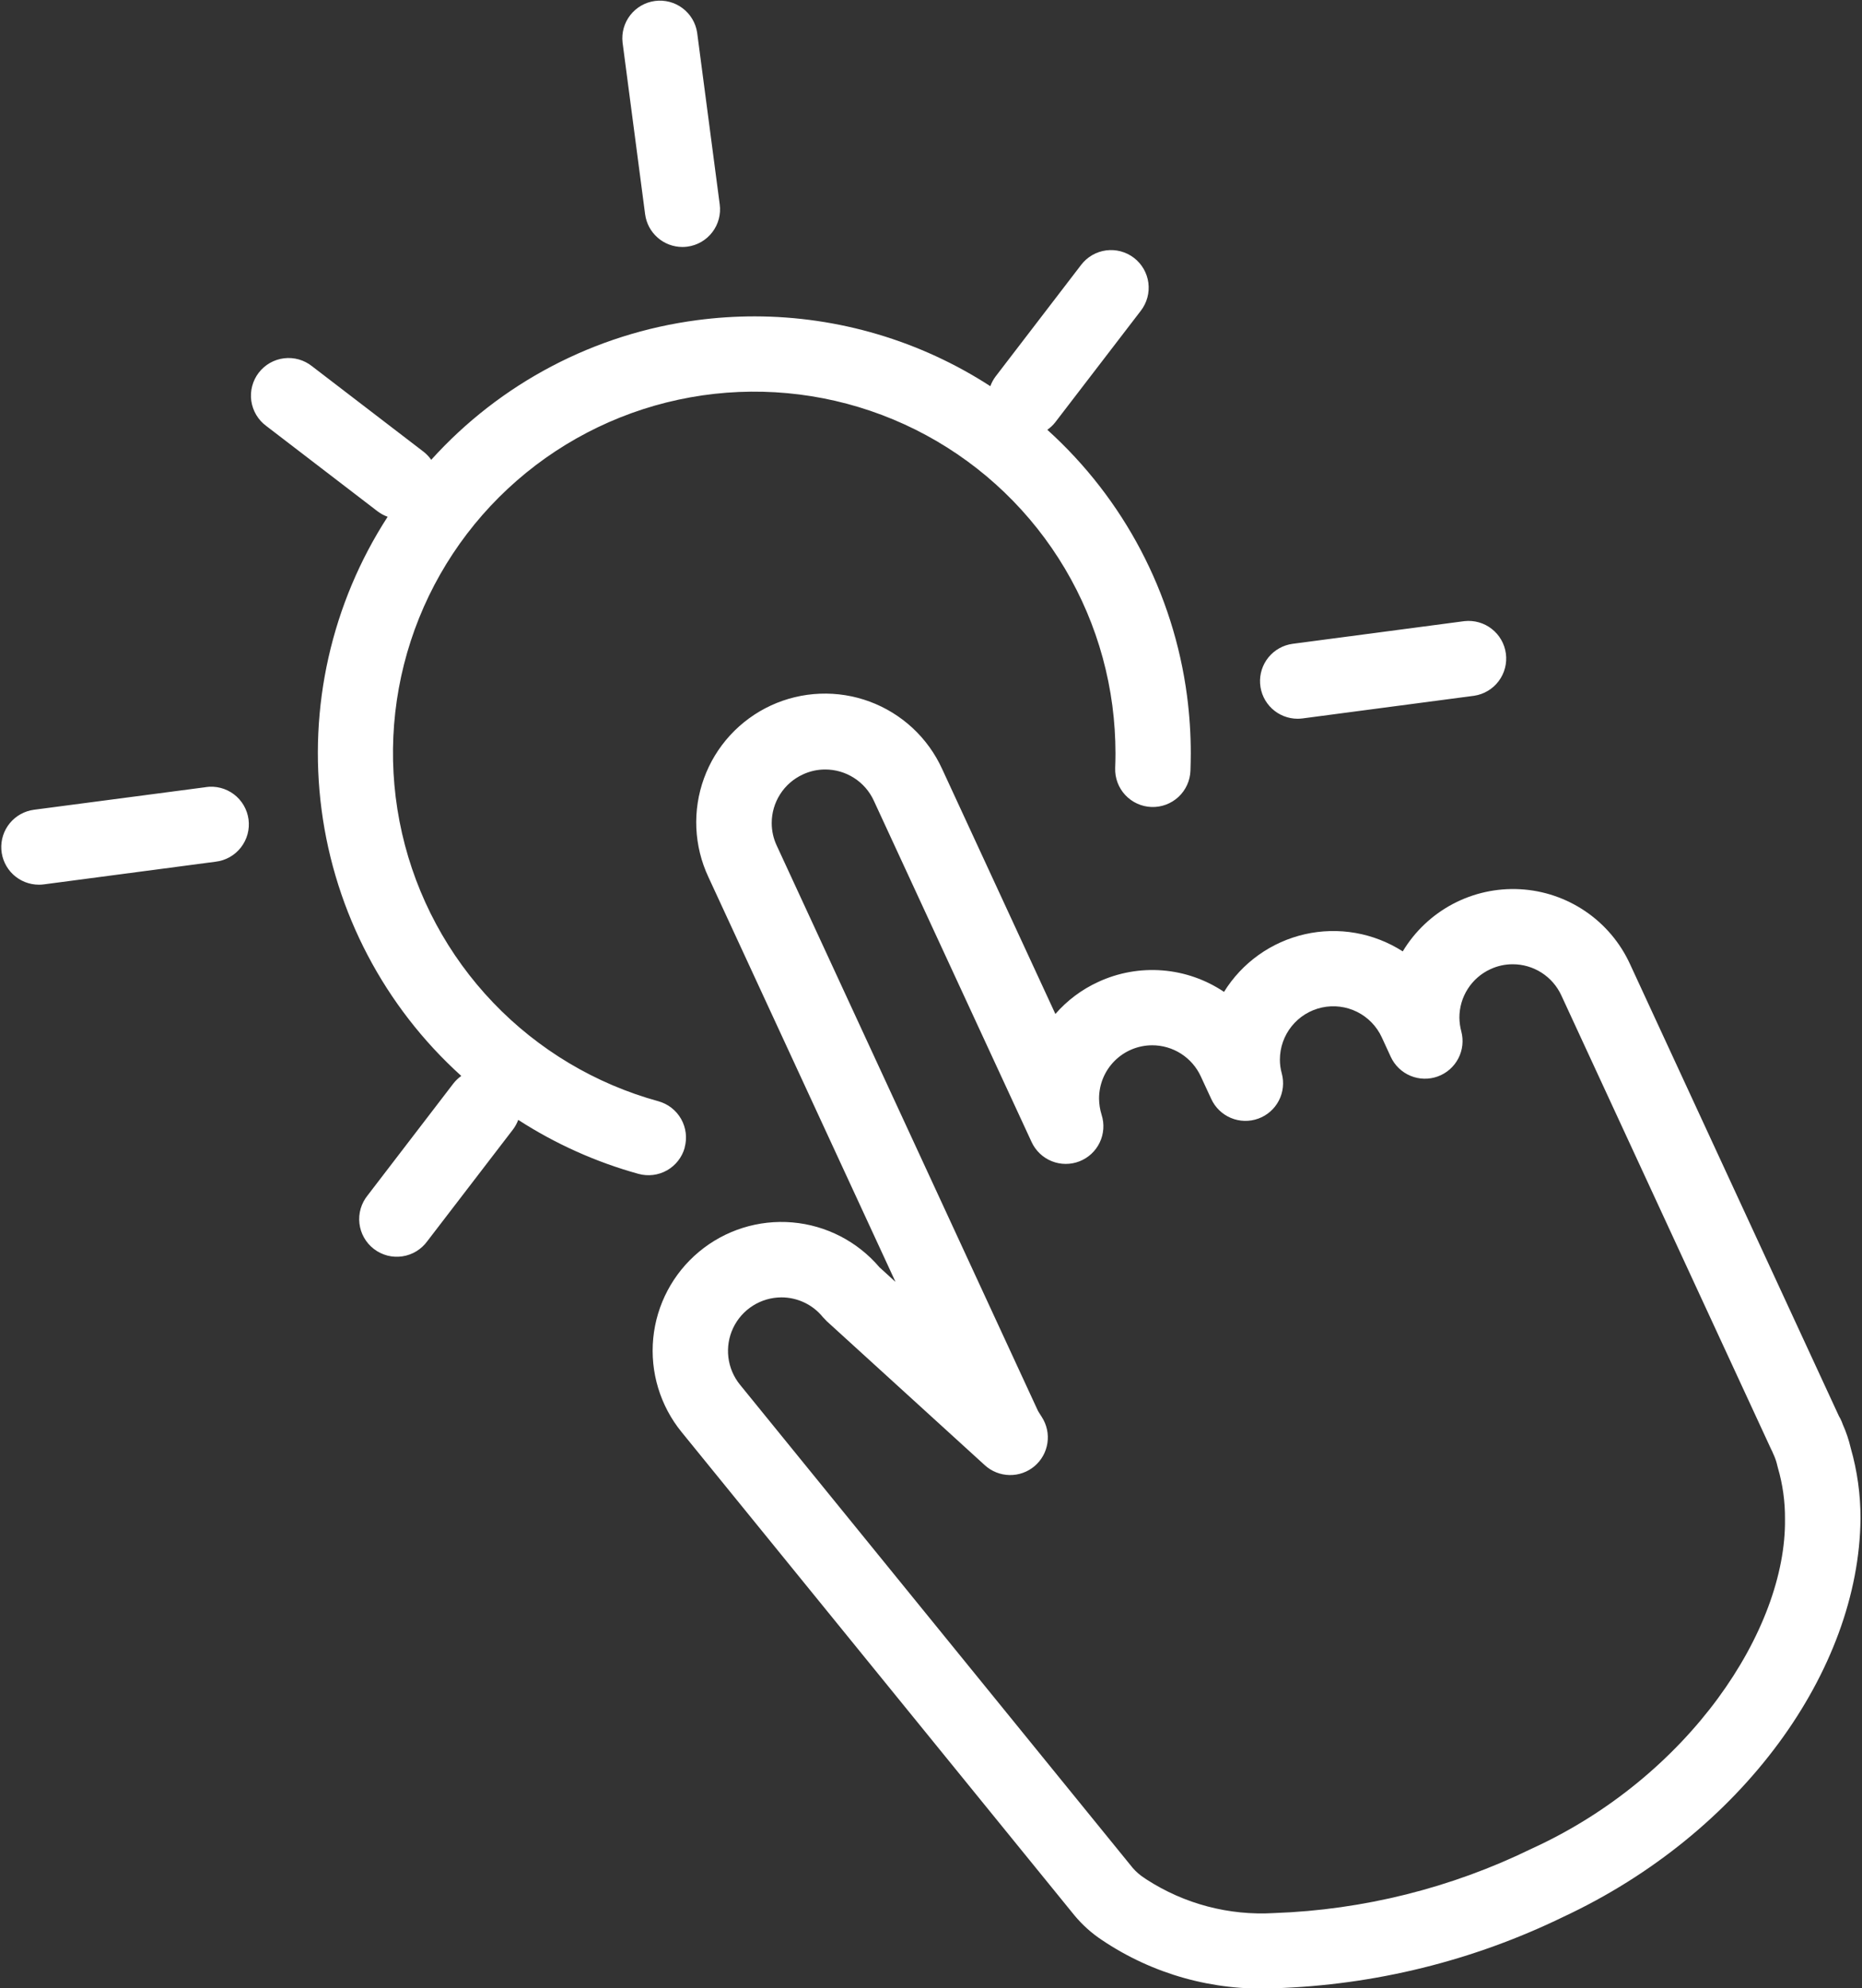 <svg width="118" height="126" viewBox="0 0 118 126" fill="none" xmlns="http://www.w3.org/2000/svg">
<rect x="0" y="0" width="118" height="126" fill="#333333" stroke="none"/>
<path d="M117.285 91.758C117.167 91.249 117 90.752 116.787 90.275C116.77 90.226 116.747 90.163 116.714 90.084C116.664 89.963 116.605 89.846 116.537 89.735L103.29 61.075C102.669 59.729 101.693 58.578 100.467 57.745C99.24 56.912 97.81 56.429 96.33 56.349C94.85 56.268 93.376 56.592 92.066 57.286C90.756 57.98 89.66 59.018 88.896 60.288C87.986 59.705 86.97 59.308 85.905 59.121C84.841 58.934 83.749 58.961 82.695 59.2C81.641 59.439 80.645 59.885 79.765 60.512C78.885 61.139 78.138 61.935 77.569 62.854C76.405 62.072 75.06 61.603 73.662 61.494C72.264 61.384 70.862 61.636 69.591 62.227C68.554 62.703 67.631 63.394 66.882 64.254L59.705 48.727C59.259 47.749 58.624 46.868 57.837 46.136C57.049 45.404 56.125 44.835 55.117 44.461C54.109 44.087 53.037 43.917 51.963 43.959C50.889 44 49.833 44.254 48.857 44.705C47.882 45.156 47.004 45.796 46.276 46.587C45.548 47.378 44.984 48.305 44.616 49.315C44.247 50.325 44.082 51.398 44.129 52.472C44.177 53.546 44.436 54.6 44.892 55.574L56.751 81.233L55.732 80.304C54.339 78.668 52.357 77.647 50.216 77.463C48.075 77.28 45.948 77.948 44.297 79.324C42.645 80.699 41.604 82.67 41.397 84.809C41.191 86.948 41.837 89.082 43.194 90.748L68.08 121.361C68.585 121.972 69.177 122.505 69.839 122.942C73.052 125.101 76.873 126.171 80.74 125.995C87.1 125.797 93.345 124.255 99.066 121.472C110.433 116.162 117.817 105.841 117.905 96.235C117.911 94.721 117.702 93.214 117.285 91.758ZM97.066 117.148C91.97 119.637 86.408 121.028 80.74 121.229C77.888 121.398 75.057 120.652 72.659 119.1L72.539 119.018C72.255 118.838 71.998 118.617 71.779 118.362L46.892 87.743C46.489 87.246 46.235 86.645 46.159 86.01C46.083 85.374 46.188 84.73 46.462 84.152C46.736 83.574 47.169 83.085 47.709 82.742C48.249 82.399 48.875 82.216 49.515 82.213C50.02 82.212 50.519 82.324 50.975 82.541C51.432 82.758 51.833 83.075 52.151 83.468L52.396 83.725L62.411 92.849C62.839 93.24 63.395 93.461 63.974 93.472C64.553 93.484 65.116 93.284 65.559 92.91C66.001 92.536 66.293 92.014 66.378 91.441C66.464 90.868 66.338 90.284 66.024 89.797C65.853 89.534 65.779 89.408 65.769 89.384L49.221 53.578C49.013 53.133 48.905 52.648 48.906 52.157C48.905 51.51 49.09 50.876 49.439 50.33C49.787 49.784 50.285 49.35 50.873 49.079C51.317 48.87 51.801 48.761 52.292 48.762C52.941 48.761 53.576 48.946 54.122 49.296C54.669 49.645 55.103 50.144 55.374 50.734L65.377 72.373C65.632 72.923 66.087 73.356 66.65 73.583C67.213 73.809 67.841 73.813 68.406 73.593C68.972 73.372 69.432 72.945 69.693 72.397C69.954 71.85 69.997 71.223 69.812 70.645C69.707 70.31 69.653 69.961 69.65 69.61C69.65 68.717 70.004 67.86 70.635 67.228C71.266 66.596 72.122 66.24 73.015 66.238C73.663 66.237 74.299 66.422 74.845 66.771C75.391 67.121 75.826 67.619 76.097 68.208L76.76 69.638C77.01 70.183 77.455 70.613 78.007 70.844C78.559 71.075 79.178 71.09 79.74 70.886C80.303 70.683 80.769 70.275 81.044 69.743C81.32 69.212 81.386 68.597 81.229 68.019C81.15 67.737 81.11 67.445 81.11 67.153C81.11 66.38 81.373 65.632 81.857 65.03C82.341 64.428 83.016 64.01 83.77 63.845C84.525 63.68 85.312 63.778 86.003 64.122C86.694 64.466 87.247 65.037 87.569 65.738L88.138 66.974C88.389 67.515 88.834 67.943 89.385 68.173C89.936 68.403 90.553 68.417 91.114 68.214C91.675 68.011 92.14 67.604 92.416 67.075C92.692 66.546 92.76 65.932 92.606 65.356C92.53 65.072 92.49 64.781 92.486 64.488C92.485 63.842 92.668 63.21 93.016 62.666C93.363 62.122 93.858 61.689 94.444 61.419C94.888 61.211 95.371 61.103 95.861 61.104C96.51 61.102 97.145 61.288 97.692 61.637C98.239 61.987 98.674 62.486 98.945 63.076L112.237 91.827C112.266 91.891 112.295 91.946 112.319 91.994L112.347 92.064L112.394 92.167L112.411 92.205C112.508 92.421 112.583 92.645 112.634 92.876L112.672 93.022C112.976 94.068 113.127 95.152 113.12 96.241C113.218 103.281 107.021 112.605 97.066 117.148ZM43.388 72.718C43.556 72.109 43.475 71.458 43.164 70.908C42.852 70.358 42.335 69.954 41.725 69.785C37.735 68.688 34.116 66.528 31.255 63.538C28.394 60.547 26.397 56.837 25.477 52.802C24.557 48.766 24.748 44.557 26.029 40.622C27.311 36.686 29.636 33.172 32.756 30.453C35.877 27.733 39.676 25.911 43.749 25.179C47.823 24.447 52.019 24.834 55.891 26.297C59.762 27.76 63.165 30.245 65.736 33.489C68.307 36.732 69.951 40.611 70.493 44.715C70.624 45.717 70.69 46.726 70.691 47.736C70.691 48.04 70.684 48.351 70.672 48.671C70.65 49.303 70.881 49.919 71.312 50.381C71.744 50.844 72.342 51.116 72.975 51.138C73.607 51.16 74.222 50.929 74.685 50.498C75.148 50.066 75.42 49.468 75.442 48.836C75.452 48.478 75.463 48.113 75.463 47.736C75.463 46.518 75.383 45.301 75.225 44.093C74.371 37.6 71.232 31.624 66.371 27.235C66.56 27.103 66.729 26.945 66.871 26.764L72.302 19.685C72.687 19.183 72.857 18.549 72.775 17.921C72.692 17.294 72.364 16.725 71.862 16.34C71.36 15.955 70.726 15.785 70.099 15.867C69.472 15.95 68.903 16.278 68.518 16.78L63.089 23.862C62.95 24.048 62.839 24.253 62.76 24.472C58.314 21.591 53.132 20.055 47.835 20.048C46.614 20.048 45.394 20.128 44.184 20.287C37.691 21.138 31.715 24.276 27.328 29.137C27.196 28.949 27.038 28.781 26.858 28.638L19.775 23.208C19.527 23.01 19.243 22.864 18.938 22.777C18.632 22.691 18.313 22.666 17.998 22.705C17.683 22.743 17.38 22.844 17.104 23.001C16.829 23.159 16.588 23.369 16.395 23.621C16.202 23.873 16.061 24.16 15.981 24.467C15.9 24.774 15.882 25.094 15.926 25.407C15.971 25.721 16.078 26.023 16.241 26.296C16.403 26.568 16.619 26.805 16.874 26.993L23.954 32.422C24.141 32.559 24.347 32.669 24.566 32.747C21.009 38.245 19.524 44.83 20.38 51.323C21.235 57.816 24.373 63.792 29.233 68.181C29.044 68.315 28.876 68.476 28.733 68.658L23.303 75.742C23.101 75.99 22.95 76.275 22.859 76.582C22.769 76.889 22.741 77.21 22.778 77.528C22.815 77.846 22.915 78.153 23.073 78.431C23.231 78.709 23.443 78.953 23.697 79.147C23.95 79.342 24.241 79.483 24.55 79.564C24.86 79.644 25.182 79.66 25.499 79.613C25.815 79.566 26.119 79.456 26.391 79.289C26.664 79.122 26.901 78.902 27.087 78.642L32.519 71.561C32.655 71.378 32.763 71.178 32.841 70.965C35.193 72.485 37.762 73.639 40.461 74.386C41.071 74.554 41.722 74.474 42.272 74.162C42.822 73.85 43.225 73.332 43.393 72.723L43.388 72.718ZM40.883 13.578C40.959 14.151 41.24 14.677 41.675 15.058C42.109 15.44 42.667 15.65 43.246 15.651C43.351 15.652 43.457 15.644 43.562 15.63C44.188 15.546 44.755 15.218 45.14 14.716C45.524 14.215 45.694 13.581 45.611 12.955L44.18 2.068C44.087 1.45 43.755 0.895 43.256 0.52C42.757 0.144 42.13 -0.02 41.511 0.061C40.892 0.143 40.33 0.464 39.945 0.955C39.56 1.447 39.383 2.07 39.453 2.69L40.883 13.578ZM82.228 45.546C82.333 45.545 82.437 45.539 82.541 45.526L93.426 44.089C94.043 43.995 94.599 43.663 94.974 43.164C95.349 42.665 95.514 42.039 95.432 41.42C95.351 40.801 95.03 40.239 94.538 39.854C94.047 39.469 93.424 39.292 92.803 39.361L81.916 40.798C81.317 40.879 80.772 41.184 80.389 41.652C80.007 42.119 79.816 42.715 79.856 43.318C79.895 43.92 80.162 44.486 80.603 44.9C81.043 45.313 81.624 45.544 82.228 45.546ZM13.04 49.882L2.155 51.313C1.554 51.392 1.007 51.696 0.622 52.163C0.238 52.631 0.046 53.227 0.085 53.831C0.124 54.435 0.391 55.002 0.832 55.416C1.274 55.83 1.856 56.061 2.461 56.062C2.567 56.063 2.672 56.056 2.777 56.042L13.666 54.605C13.979 54.568 14.283 54.469 14.558 54.314C14.833 54.159 15.075 53.95 15.268 53.701C15.462 53.451 15.605 53.166 15.688 52.861C15.77 52.556 15.791 52.237 15.75 51.924C15.708 51.611 15.605 51.309 15.446 51.036C15.287 50.763 15.075 50.524 14.823 50.334C14.571 50.144 14.283 50.005 13.977 49.927C13.671 49.849 13.352 49.832 13.04 49.878V49.882Z" fill="white"/>
</svg>
